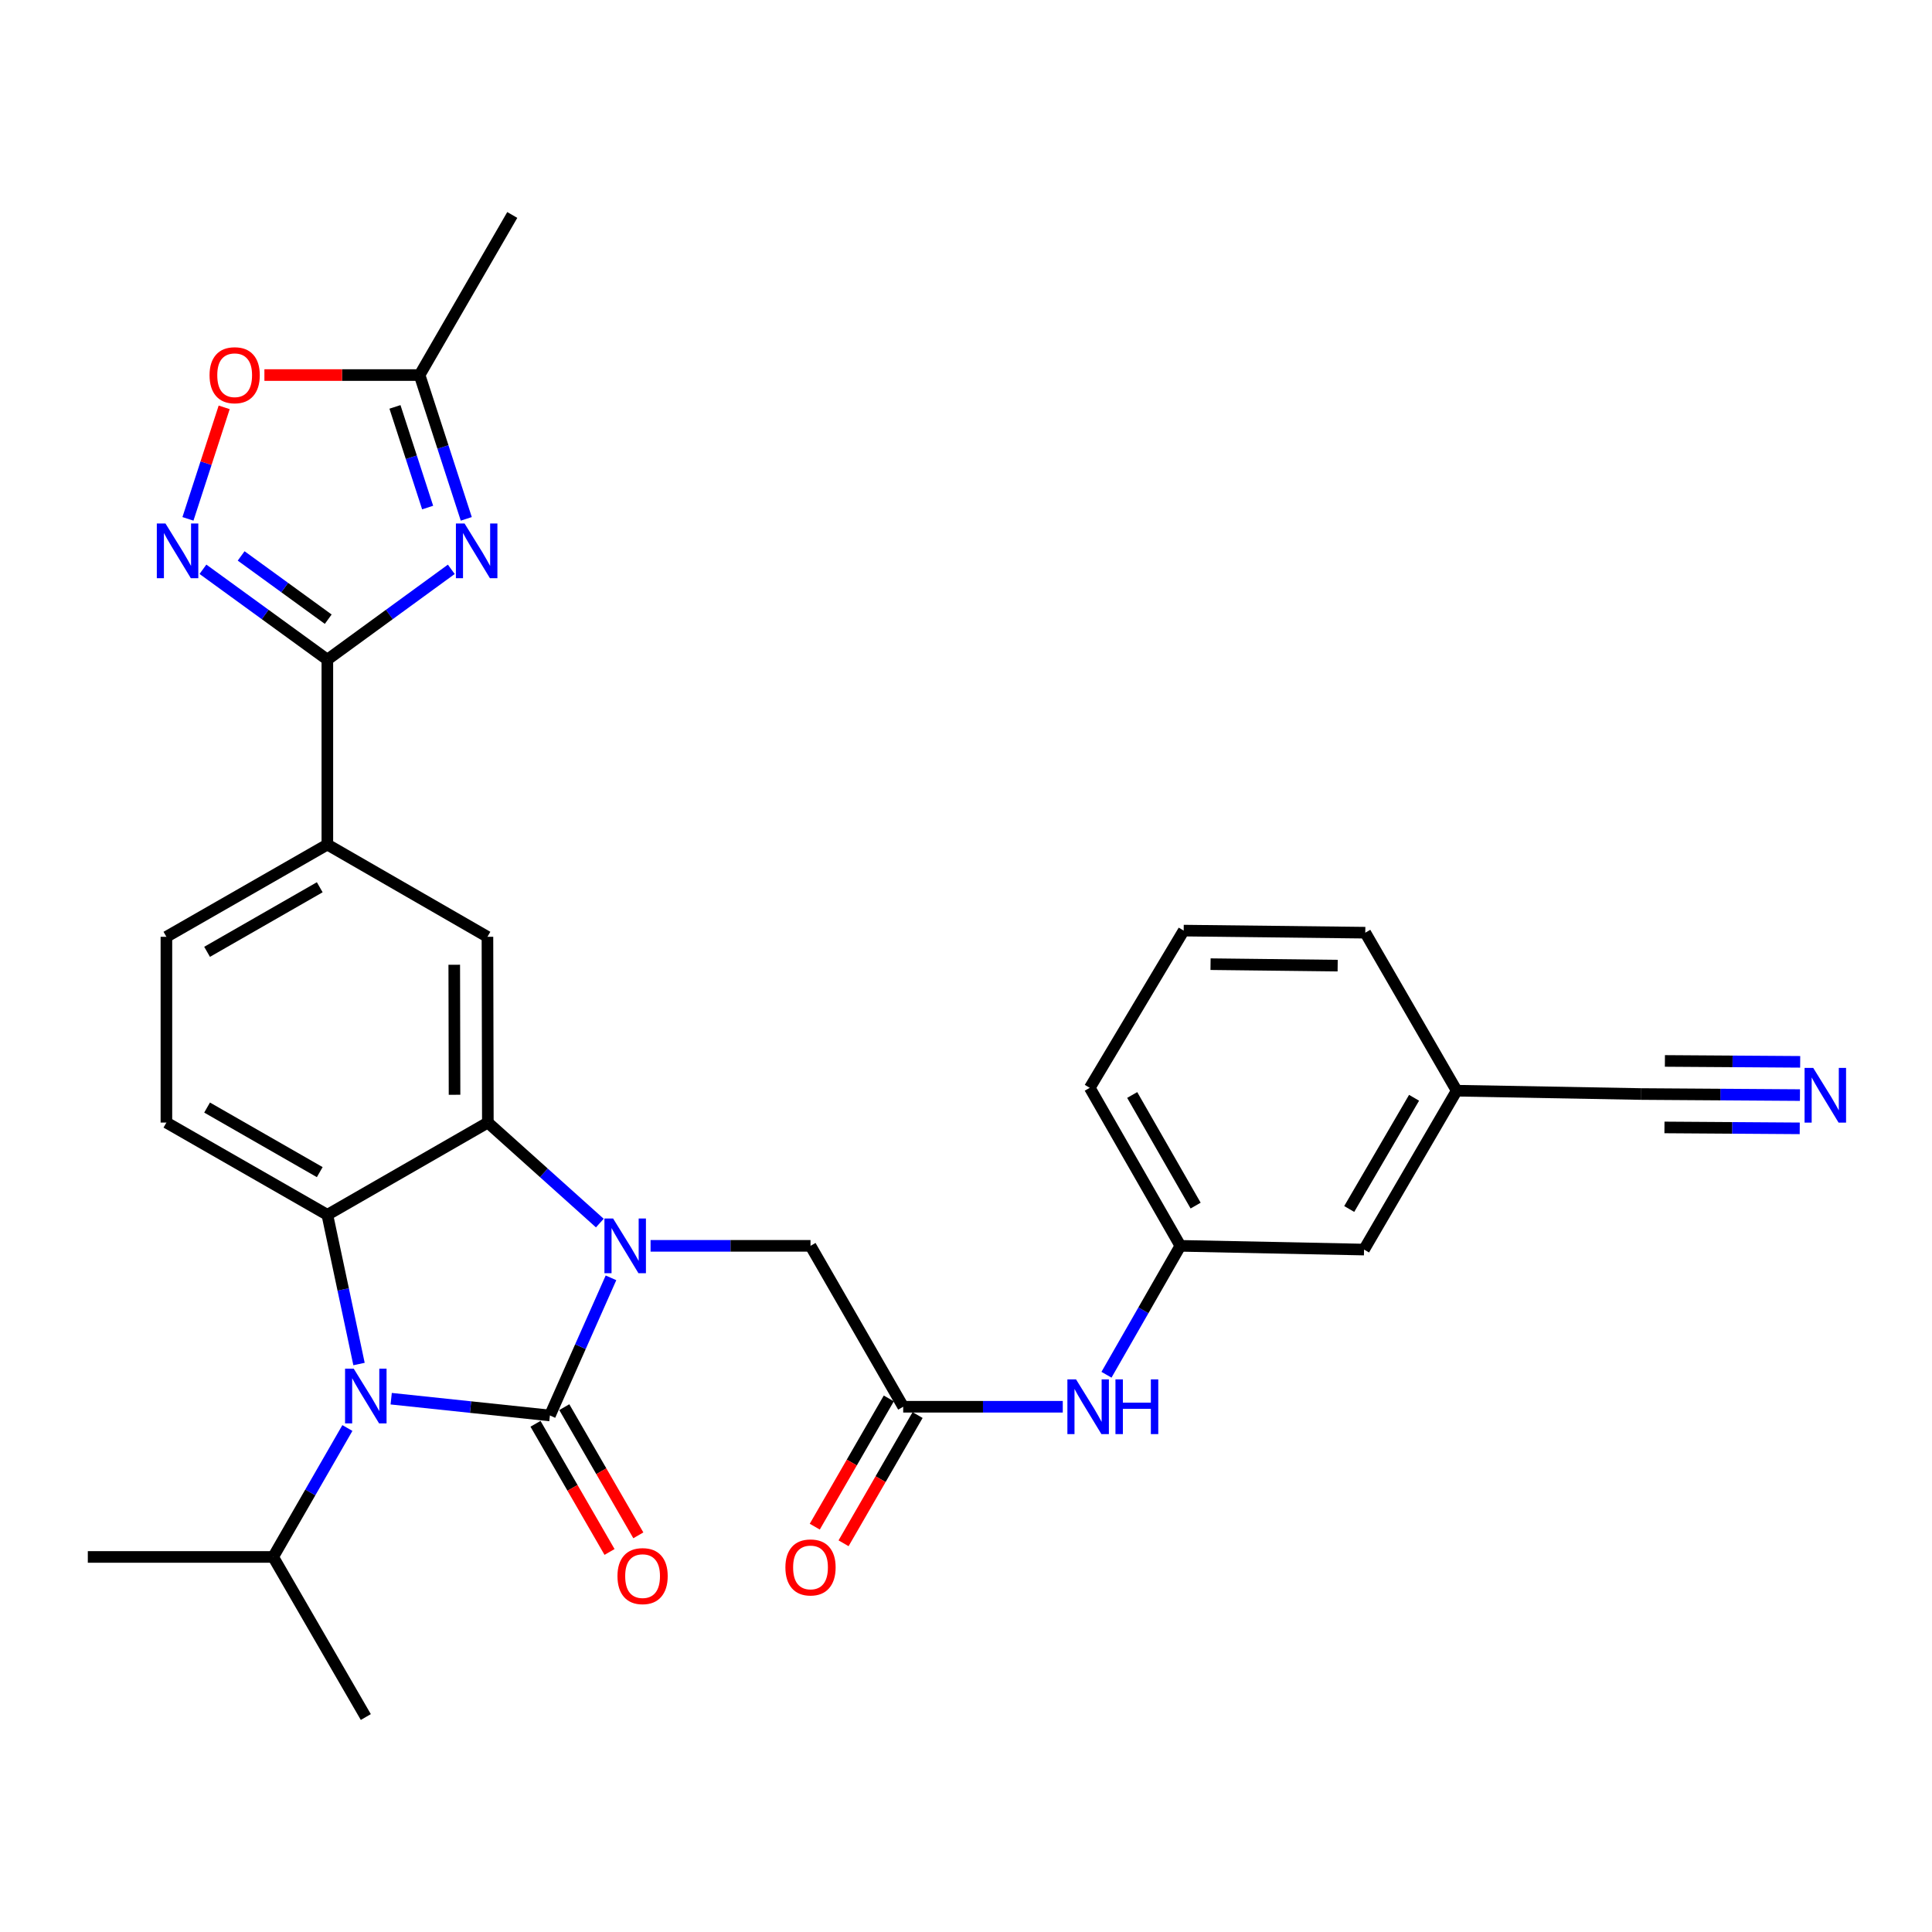 <?xml version='1.0' encoding='iso-8859-1'?>
<svg version='1.1' baseProfile='full'
              xmlns='http://www.w3.org/2000/svg'
                      xmlns:rdkit='http://www.rdkit.org/xml'
                      xmlns:xlink='http://www.w3.org/1999/xlink'
                  xml:space='preserve'
width='1000px' height='1000px' viewBox='0 0 1000 1000'>
<!-- END OF HEADER -->
<rect style='opacity:1.0;fill:#FFFFFF;stroke:none' width='1000' height='1000' x='0' y='0'> </rect>
<path class='bond-0' d='M 284.63,732.644 L 300.437,697.026' style='fill:none;fill-rule:evenodd;stroke:#000000;stroke-width:6px;stroke-linecap:butt;stroke-linejoin:miter;stroke-opacity:1' />
<path class='bond-0' d='M 300.437,697.026 L 316.245,661.407' style='fill:none;fill-rule:evenodd;stroke:#0000FF;stroke-width:6px;stroke-linecap:butt;stroke-linejoin:miter;stroke-opacity:1' />
<path class='bond-1' d='M 284.63,732.644 L 243.555,728.304' style='fill:none;fill-rule:evenodd;stroke:#000000;stroke-width:6px;stroke-linecap:butt;stroke-linejoin:miter;stroke-opacity:1' />
<path class='bond-1' d='M 243.555,728.304 L 202.479,723.963' style='fill:none;fill-rule:evenodd;stroke:#0000FF;stroke-width:6px;stroke-linecap:butt;stroke-linejoin:miter;stroke-opacity:1' />
<path class='bond-15' d='M 277.177,736.948 L 296.336,770.122' style='fill:none;fill-rule:evenodd;stroke:#000000;stroke-width:6px;stroke-linecap:butt;stroke-linejoin:miter;stroke-opacity:1' />
<path class='bond-15' d='M 296.336,770.122 L 315.495,803.296' style='fill:none;fill-rule:evenodd;stroke:#FF0000;stroke-width:6px;stroke-linecap:butt;stroke-linejoin:miter;stroke-opacity:1' />
<path class='bond-15' d='M 292.082,728.34 L 311.241,761.514' style='fill:none;fill-rule:evenodd;stroke:#000000;stroke-width:6px;stroke-linecap:butt;stroke-linejoin:miter;stroke-opacity:1' />
<path class='bond-15' d='M 311.241,761.514 L 330.4,794.688' style='fill:none;fill-rule:evenodd;stroke:#FF0000;stroke-width:6px;stroke-linecap:butt;stroke-linejoin:miter;stroke-opacity:1' />
<path class='bond-2' d='M 310.467,633.062 L 281.489,607.05' style='fill:none;fill-rule:evenodd;stroke:#0000FF;stroke-width:6px;stroke-linecap:butt;stroke-linejoin:miter;stroke-opacity:1' />
<path class='bond-2' d='M 281.489,607.05 L 252.511,581.038' style='fill:none;fill-rule:evenodd;stroke:#000000;stroke-width:6px;stroke-linecap:butt;stroke-linejoin:miter;stroke-opacity:1' />
<path class='bond-11' d='M 336.733,644.846 L 378.127,644.846' style='fill:none;fill-rule:evenodd;stroke:#0000FF;stroke-width:6px;stroke-linecap:butt;stroke-linejoin:miter;stroke-opacity:1' />
<path class='bond-11' d='M 378.127,644.846 L 419.521,644.846' style='fill:none;fill-rule:evenodd;stroke:#000000;stroke-width:6px;stroke-linecap:butt;stroke-linejoin:miter;stroke-opacity:1' />
<path class='bond-3' d='M 185.829,706.019 L 177.633,667.405' style='fill:none;fill-rule:evenodd;stroke:#0000FF;stroke-width:6px;stroke-linecap:butt;stroke-linejoin:miter;stroke-opacity:1' />
<path class='bond-3' d='M 177.633,667.405 L 169.436,628.791' style='fill:none;fill-rule:evenodd;stroke:#000000;stroke-width:6px;stroke-linecap:butt;stroke-linejoin:miter;stroke-opacity:1' />
<path class='bond-18' d='M 179.809,739.138 L 160.6,772.504' style='fill:none;fill-rule:evenodd;stroke:#0000FF;stroke-width:6px;stroke-linecap:butt;stroke-linejoin:miter;stroke-opacity:1' />
<path class='bond-18' d='M 160.6,772.504 L 141.39,805.87' style='fill:none;fill-rule:evenodd;stroke:#000000;stroke-width:6px;stroke-linecap:butt;stroke-linejoin:miter;stroke-opacity:1' />
<path class='bond-7' d='M 252.511,581.038 L 252.3,484.892' style='fill:none;fill-rule:evenodd;stroke:#000000;stroke-width:6px;stroke-linecap:butt;stroke-linejoin:miter;stroke-opacity:1' />
<path class='bond-7' d='M 235.268,566.654 L 235.12,499.352' style='fill:none;fill-rule:evenodd;stroke:#000000;stroke-width:6px;stroke-linecap:butt;stroke-linejoin:miter;stroke-opacity:1' />
<path class='bond-30' d='M 252.511,581.038 L 169.436,628.791' style='fill:none;fill-rule:evenodd;stroke:#000000;stroke-width:6px;stroke-linecap:butt;stroke-linejoin:miter;stroke-opacity:1' />
<path class='bond-13' d='M 169.436,628.791 L 86.131,581.038' style='fill:none;fill-rule:evenodd;stroke:#000000;stroke-width:6px;stroke-linecap:butt;stroke-linejoin:miter;stroke-opacity:1' />
<path class='bond-13' d='M 165.5,606.696 L 107.187,573.269' style='fill:none;fill-rule:evenodd;stroke:#000000;stroke-width:6px;stroke-linecap:butt;stroke-linejoin:miter;stroke-opacity:1' />
<path class='bond-4' d='M 233.586,294.682 L 201.511,318.057' style='fill:none;fill-rule:evenodd;stroke:#0000FF;stroke-width:6px;stroke-linecap:butt;stroke-linejoin:miter;stroke-opacity:1' />
<path class='bond-4' d='M 201.511,318.057 L 169.436,341.433' style='fill:none;fill-rule:evenodd;stroke:#000000;stroke-width:6px;stroke-linecap:butt;stroke-linejoin:miter;stroke-opacity:1' />
<path class='bond-8' d='M 241.343,268.561 L 229.261,231.345' style='fill:none;fill-rule:evenodd;stroke:#0000FF;stroke-width:6px;stroke-linecap:butt;stroke-linejoin:miter;stroke-opacity:1' />
<path class='bond-8' d='M 229.261,231.345 L 217.179,194.13' style='fill:none;fill-rule:evenodd;stroke:#000000;stroke-width:6px;stroke-linecap:butt;stroke-linejoin:miter;stroke-opacity:1' />
<path class='bond-8' d='M 221.348,262.711 L 212.89,236.66' style='fill:none;fill-rule:evenodd;stroke:#0000FF;stroke-width:6px;stroke-linecap:butt;stroke-linejoin:miter;stroke-opacity:1' />
<path class='bond-8' d='M 212.89,236.66 L 204.433,210.609' style='fill:none;fill-rule:evenodd;stroke:#000000;stroke-width:6px;stroke-linecap:butt;stroke-linejoin:miter;stroke-opacity:1' />
<path class='bond-5' d='M 169.436,341.433 L 169.436,437.149' style='fill:none;fill-rule:evenodd;stroke:#000000;stroke-width:6px;stroke-linecap:butt;stroke-linejoin:miter;stroke-opacity:1' />
<path class='bond-6' d='M 169.436,341.433 L 137.239,318.044' style='fill:none;fill-rule:evenodd;stroke:#000000;stroke-width:6px;stroke-linecap:butt;stroke-linejoin:miter;stroke-opacity:1' />
<path class='bond-6' d='M 137.239,318.044 L 105.043,294.655' style='fill:none;fill-rule:evenodd;stroke:#0000FF;stroke-width:6px;stroke-linecap:butt;stroke-linejoin:miter;stroke-opacity:1' />
<path class='bond-6' d='M 169.893,320.491 L 147.355,304.119' style='fill:none;fill-rule:evenodd;stroke:#000000;stroke-width:6px;stroke-linecap:butt;stroke-linejoin:miter;stroke-opacity:1' />
<path class='bond-6' d='M 147.355,304.119 L 124.817,287.746' style='fill:none;fill-rule:evenodd;stroke:#0000FF;stroke-width:6px;stroke-linecap:butt;stroke-linejoin:miter;stroke-opacity:1' />
<path class='bond-9' d='M 97.284,268.561 L 106.658,239.704' style='fill:none;fill-rule:evenodd;stroke:#0000FF;stroke-width:6px;stroke-linecap:butt;stroke-linejoin:miter;stroke-opacity:1' />
<path class='bond-9' d='M 106.658,239.704 L 116.033,210.846' style='fill:none;fill-rule:evenodd;stroke:#FF0000;stroke-width:6px;stroke-linecap:butt;stroke-linejoin:miter;stroke-opacity:1' />
<path class='bond-10' d='M 252.3,484.892 L 169.436,437.149' style='fill:none;fill-rule:evenodd;stroke:#000000;stroke-width:6px;stroke-linecap:butt;stroke-linejoin:miter;stroke-opacity:1' />
<path class='bond-24' d='M 217.179,194.13 L 265.152,111.265' style='fill:none;fill-rule:evenodd;stroke:#000000;stroke-width:6px;stroke-linecap:butt;stroke-linejoin:miter;stroke-opacity:1' />
<path class='bond-32' d='M 217.179,194.13 L 177.018,194.13' style='fill:none;fill-rule:evenodd;stroke:#000000;stroke-width:6px;stroke-linecap:butt;stroke-linejoin:miter;stroke-opacity:1' />
<path class='bond-32' d='M 177.018,194.13 L 136.856,194.13' style='fill:none;fill-rule:evenodd;stroke:#FF0000;stroke-width:6px;stroke-linecap:butt;stroke-linejoin:miter;stroke-opacity:1' />
<path class='bond-31' d='M 169.436,437.149 L 86.131,484.892' style='fill:none;fill-rule:evenodd;stroke:#000000;stroke-width:6px;stroke-linecap:butt;stroke-linejoin:miter;stroke-opacity:1' />
<path class='bond-31' d='M 165.499,459.243 L 107.185,492.664' style='fill:none;fill-rule:evenodd;stroke:#000000;stroke-width:6px;stroke-linecap:butt;stroke-linejoin:miter;stroke-opacity:1' />
<path class='bond-12' d='M 419.521,644.846 L 467.494,728.131' style='fill:none;fill-rule:evenodd;stroke:#000000;stroke-width:6px;stroke-linecap:butt;stroke-linejoin:miter;stroke-opacity:1' />
<path class='bond-17' d='M 467.494,728.131 L 508.79,728.131' style='fill:none;fill-rule:evenodd;stroke:#000000;stroke-width:6px;stroke-linecap:butt;stroke-linejoin:miter;stroke-opacity:1' />
<path class='bond-17' d='M 508.79,728.131 L 550.086,728.131' style='fill:none;fill-rule:evenodd;stroke:#0000FF;stroke-width:6px;stroke-linecap:butt;stroke-linejoin:miter;stroke-opacity:1' />
<path class='bond-20' d='M 460.041,723.828 L 440.882,757.011' style='fill:none;fill-rule:evenodd;stroke:#000000;stroke-width:6px;stroke-linecap:butt;stroke-linejoin:miter;stroke-opacity:1' />
<path class='bond-20' d='M 440.882,757.011 L 421.722,790.194' style='fill:none;fill-rule:evenodd;stroke:#FF0000;stroke-width:6px;stroke-linecap:butt;stroke-linejoin:miter;stroke-opacity:1' />
<path class='bond-20' d='M 474.947,732.434 L 455.787,765.617' style='fill:none;fill-rule:evenodd;stroke:#000000;stroke-width:6px;stroke-linecap:butt;stroke-linejoin:miter;stroke-opacity:1' />
<path class='bond-20' d='M 455.787,765.617 L 436.627,798.8' style='fill:none;fill-rule:evenodd;stroke:#FF0000;stroke-width:6px;stroke-linecap:butt;stroke-linejoin:miter;stroke-opacity:1' />
<path class='bond-19' d='M 86.131,581.038 L 86.131,484.892' style='fill:none;fill-rule:evenodd;stroke:#000000;stroke-width:6px;stroke-linecap:butt;stroke-linejoin:miter;stroke-opacity:1' />
<path class='bond-14' d='M 931.655,566.817 L 890.466,566.541' style='fill:none;fill-rule:evenodd;stroke:#0000FF;stroke-width:6px;stroke-linecap:butt;stroke-linejoin:miter;stroke-opacity:1' />
<path class='bond-14' d='M 890.466,566.541 L 849.277,566.265' style='fill:none;fill-rule:evenodd;stroke:#000000;stroke-width:6px;stroke-linecap:butt;stroke-linejoin:miter;stroke-opacity:1' />
<path class='bond-14' d='M 931.771,549.606 L 896.76,549.371' style='fill:none;fill-rule:evenodd;stroke:#0000FF;stroke-width:6px;stroke-linecap:butt;stroke-linejoin:miter;stroke-opacity:1' />
<path class='bond-14' d='M 896.76,549.371 L 861.749,549.137' style='fill:none;fill-rule:evenodd;stroke:#000000;stroke-width:6px;stroke-linecap:butt;stroke-linejoin:miter;stroke-opacity:1' />
<path class='bond-14' d='M 931.54,584.029 L 896.529,583.794' style='fill:none;fill-rule:evenodd;stroke:#0000FF;stroke-width:6px;stroke-linecap:butt;stroke-linejoin:miter;stroke-opacity:1' />
<path class='bond-14' d='M 896.529,583.794 L 861.519,583.559' style='fill:none;fill-rule:evenodd;stroke:#000000;stroke-width:6px;stroke-linecap:butt;stroke-linejoin:miter;stroke-opacity:1' />
<path class='bond-16' d='M 849.277,566.265 L 753.982,564.544' style='fill:none;fill-rule:evenodd;stroke:#000000;stroke-width:6px;stroke-linecap:butt;stroke-linejoin:miter;stroke-opacity:1' />
<path class='bond-21' d='M 572.711,711.571 L 591.832,678.208' style='fill:none;fill-rule:evenodd;stroke:#0000FF;stroke-width:6px;stroke-linecap:butt;stroke-linejoin:miter;stroke-opacity:1' />
<path class='bond-21' d='M 591.832,678.208 L 610.953,644.846' style='fill:none;fill-rule:evenodd;stroke:#000000;stroke-width:6px;stroke-linecap:butt;stroke-linejoin:miter;stroke-opacity:1' />
<path class='bond-28' d='M 141.39,805.87 L 45.455,805.87' style='fill:none;fill-rule:evenodd;stroke:#000000;stroke-width:6px;stroke-linecap:butt;stroke-linejoin:miter;stroke-opacity:1' />
<path class='bond-29' d='M 141.39,805.87 L 189.344,888.735' style='fill:none;fill-rule:evenodd;stroke:#000000;stroke-width:6px;stroke-linecap:butt;stroke-linejoin:miter;stroke-opacity:1' />
<path class='bond-23' d='M 610.953,644.846 L 706.029,646.777' style='fill:none;fill-rule:evenodd;stroke:#000000;stroke-width:6px;stroke-linecap:butt;stroke-linejoin:miter;stroke-opacity:1' />
<path class='bond-26' d='M 610.953,644.846 L 564.061,563.052' style='fill:none;fill-rule:evenodd;stroke:#000000;stroke-width:6px;stroke-linecap:butt;stroke-linejoin:miter;stroke-opacity:1' />
<path class='bond-26' d='M 618.851,624.016 L 586.027,566.761' style='fill:none;fill-rule:evenodd;stroke:#000000;stroke-width:6px;stroke-linecap:butt;stroke-linejoin:miter;stroke-opacity:1' />
<path class='bond-22' d='M 753.982,564.544 L 706.029,646.777' style='fill:none;fill-rule:evenodd;stroke:#000000;stroke-width:6px;stroke-linecap:butt;stroke-linejoin:miter;stroke-opacity:1' />
<path class='bond-22' d='M 731.921,568.208 L 698.353,625.772' style='fill:none;fill-rule:evenodd;stroke:#000000;stroke-width:6px;stroke-linecap:butt;stroke-linejoin:miter;stroke-opacity:1' />
<path class='bond-33' d='M 753.982,564.544 L 706.669,482.76' style='fill:none;fill-rule:evenodd;stroke:#000000;stroke-width:6px;stroke-linecap:butt;stroke-linejoin:miter;stroke-opacity:1' />
<path class='bond-25' d='M 612.674,481.679 L 564.061,563.052' style='fill:none;fill-rule:evenodd;stroke:#000000;stroke-width:6px;stroke-linecap:butt;stroke-linejoin:miter;stroke-opacity:1' />
<path class='bond-27' d='M 612.674,481.679 L 706.669,482.76' style='fill:none;fill-rule:evenodd;stroke:#000000;stroke-width:6px;stroke-linecap:butt;stroke-linejoin:miter;stroke-opacity:1' />
<path class='bond-27' d='M 626.576,499.052 L 692.372,499.808' style='fill:none;fill-rule:evenodd;stroke:#000000;stroke-width:6px;stroke-linecap:butt;stroke-linejoin:miter;stroke-opacity:1' />
<path  class='atom-1' d='M 317.335 630.686
L 326.615 645.686
Q 327.535 647.166, 329.015 649.846
Q 330.495 652.526, 330.575 652.686
L 330.575 630.686
L 334.335 630.686
L 334.335 659.006
L 330.455 659.006
L 320.495 642.606
Q 319.335 640.686, 318.095 638.486
Q 316.895 636.286, 316.535 635.606
L 316.535 659.006
L 312.855 659.006
L 312.855 630.686
L 317.335 630.686
' fill='#0000FF'/>
<path  class='atom-2' d='M 183.084 708.415
L 192.364 723.415
Q 193.284 724.895, 194.764 727.575
Q 196.244 730.255, 196.324 730.415
L 196.324 708.415
L 200.084 708.415
L 200.084 736.735
L 196.204 736.735
L 186.244 720.335
Q 185.084 718.415, 183.844 716.215
Q 182.644 714.015, 182.284 713.335
L 182.284 736.735
L 178.604 736.735
L 178.604 708.415
L 183.084 708.415
' fill='#0000FF'/>
<path  class='atom-5' d='M 240.456 270.952
L 249.736 285.952
Q 250.656 287.432, 252.136 290.112
Q 253.616 292.792, 253.696 292.952
L 253.696 270.952
L 257.456 270.952
L 257.456 299.272
L 253.576 299.272
L 243.616 282.872
Q 242.456 280.952, 241.216 278.752
Q 240.016 276.552, 239.656 275.872
L 239.656 299.272
L 235.976 299.272
L 235.976 270.952
L 240.456 270.952
' fill='#0000FF'/>
<path  class='atom-7' d='M 85.647 270.952
L 94.927 285.952
Q 95.847 287.432, 97.327 290.112
Q 98.807 292.792, 98.887 292.952
L 98.887 270.952
L 102.647 270.952
L 102.647 299.272
L 98.767 299.272
L 88.807 282.872
Q 87.647 280.952, 86.407 278.752
Q 85.207 276.552, 84.847 275.872
L 84.847 299.272
L 81.167 299.272
L 81.167 270.952
L 85.647 270.952
' fill='#0000FF'/>
<path  class='atom-10' d='M 108.463 194.21
Q 108.463 187.41, 111.823 183.61
Q 115.183 179.81, 121.463 179.81
Q 127.743 179.81, 131.103 183.61
Q 134.463 187.41, 134.463 194.21
Q 134.463 201.09, 131.063 205.01
Q 127.663 208.89, 121.463 208.89
Q 115.223 208.89, 111.823 205.01
Q 108.463 201.13, 108.463 194.21
M 121.463 205.69
Q 125.783 205.69, 128.103 202.81
Q 130.463 199.89, 130.463 194.21
Q 130.463 188.65, 128.103 185.85
Q 125.783 183.01, 121.463 183.01
Q 117.143 183.01, 114.783 185.81
Q 112.463 188.61, 112.463 194.21
Q 112.463 199.93, 114.783 202.81
Q 117.143 205.69, 121.463 205.69
' fill='#FF0000'/>
<path  class='atom-15' d='M 938.523 552.746
L 947.803 567.746
Q 948.723 569.226, 950.203 571.906
Q 951.683 574.586, 951.763 574.746
L 951.763 552.746
L 955.523 552.746
L 955.523 581.066
L 951.643 581.066
L 941.683 564.666
Q 940.523 562.746, 939.283 560.546
Q 938.083 558.346, 937.723 557.666
L 937.723 581.066
L 934.043 581.066
L 934.043 552.746
L 938.523 552.746
' fill='#0000FF'/>
<path  class='atom-16' d='M 319.602 815.79
Q 319.602 808.99, 322.962 805.19
Q 326.322 801.39, 332.602 801.39
Q 338.882 801.39, 342.242 805.19
Q 345.602 808.99, 345.602 815.79
Q 345.602 822.67, 342.202 826.59
Q 338.802 830.47, 332.602 830.47
Q 326.362 830.47, 322.962 826.59
Q 319.602 822.71, 319.602 815.79
M 332.602 827.27
Q 336.922 827.27, 339.242 824.39
Q 341.602 821.47, 341.602 815.79
Q 341.602 810.23, 339.242 807.43
Q 336.922 804.59, 332.602 804.59
Q 328.282 804.59, 325.922 807.39
Q 323.602 810.19, 323.602 815.79
Q 323.602 821.51, 325.922 824.39
Q 328.282 827.27, 332.602 827.27
' fill='#FF0000'/>
<path  class='atom-18' d='M 556.96 713.971
L 566.24 728.971
Q 567.16 730.451, 568.64 733.131
Q 570.12 735.811, 570.2 735.971
L 570.2 713.971
L 573.96 713.971
L 573.96 742.291
L 570.08 742.291
L 560.12 725.891
Q 558.96 723.971, 557.72 721.771
Q 556.52 719.571, 556.16 718.891
L 556.16 742.291
L 552.48 742.291
L 552.48 713.971
L 556.96 713.971
' fill='#0000FF'/>
<path  class='atom-18' d='M 577.36 713.971
L 581.2 713.971
L 581.2 726.011
L 595.68 726.011
L 595.68 713.971
L 599.52 713.971
L 599.52 742.291
L 595.68 742.291
L 595.68 729.211
L 581.2 729.211
L 581.2 742.291
L 577.36 742.291
L 577.36 713.971
' fill='#0000FF'/>
<path  class='atom-21' d='M 406.521 811.296
Q 406.521 804.496, 409.881 800.696
Q 413.241 796.896, 419.521 796.896
Q 425.801 796.896, 429.161 800.696
Q 432.521 804.496, 432.521 811.296
Q 432.521 818.176, 429.121 822.096
Q 425.721 825.976, 419.521 825.976
Q 413.281 825.976, 409.881 822.096
Q 406.521 818.216, 406.521 811.296
M 419.521 822.776
Q 423.841 822.776, 426.161 819.896
Q 428.521 816.976, 428.521 811.296
Q 428.521 805.736, 426.161 802.936
Q 423.841 800.096, 419.521 800.096
Q 415.201 800.096, 412.841 802.896
Q 410.521 805.696, 410.521 811.296
Q 410.521 817.016, 412.841 819.896
Q 415.201 822.776, 419.521 822.776
' fill='#FF0000'/>
</svg>
